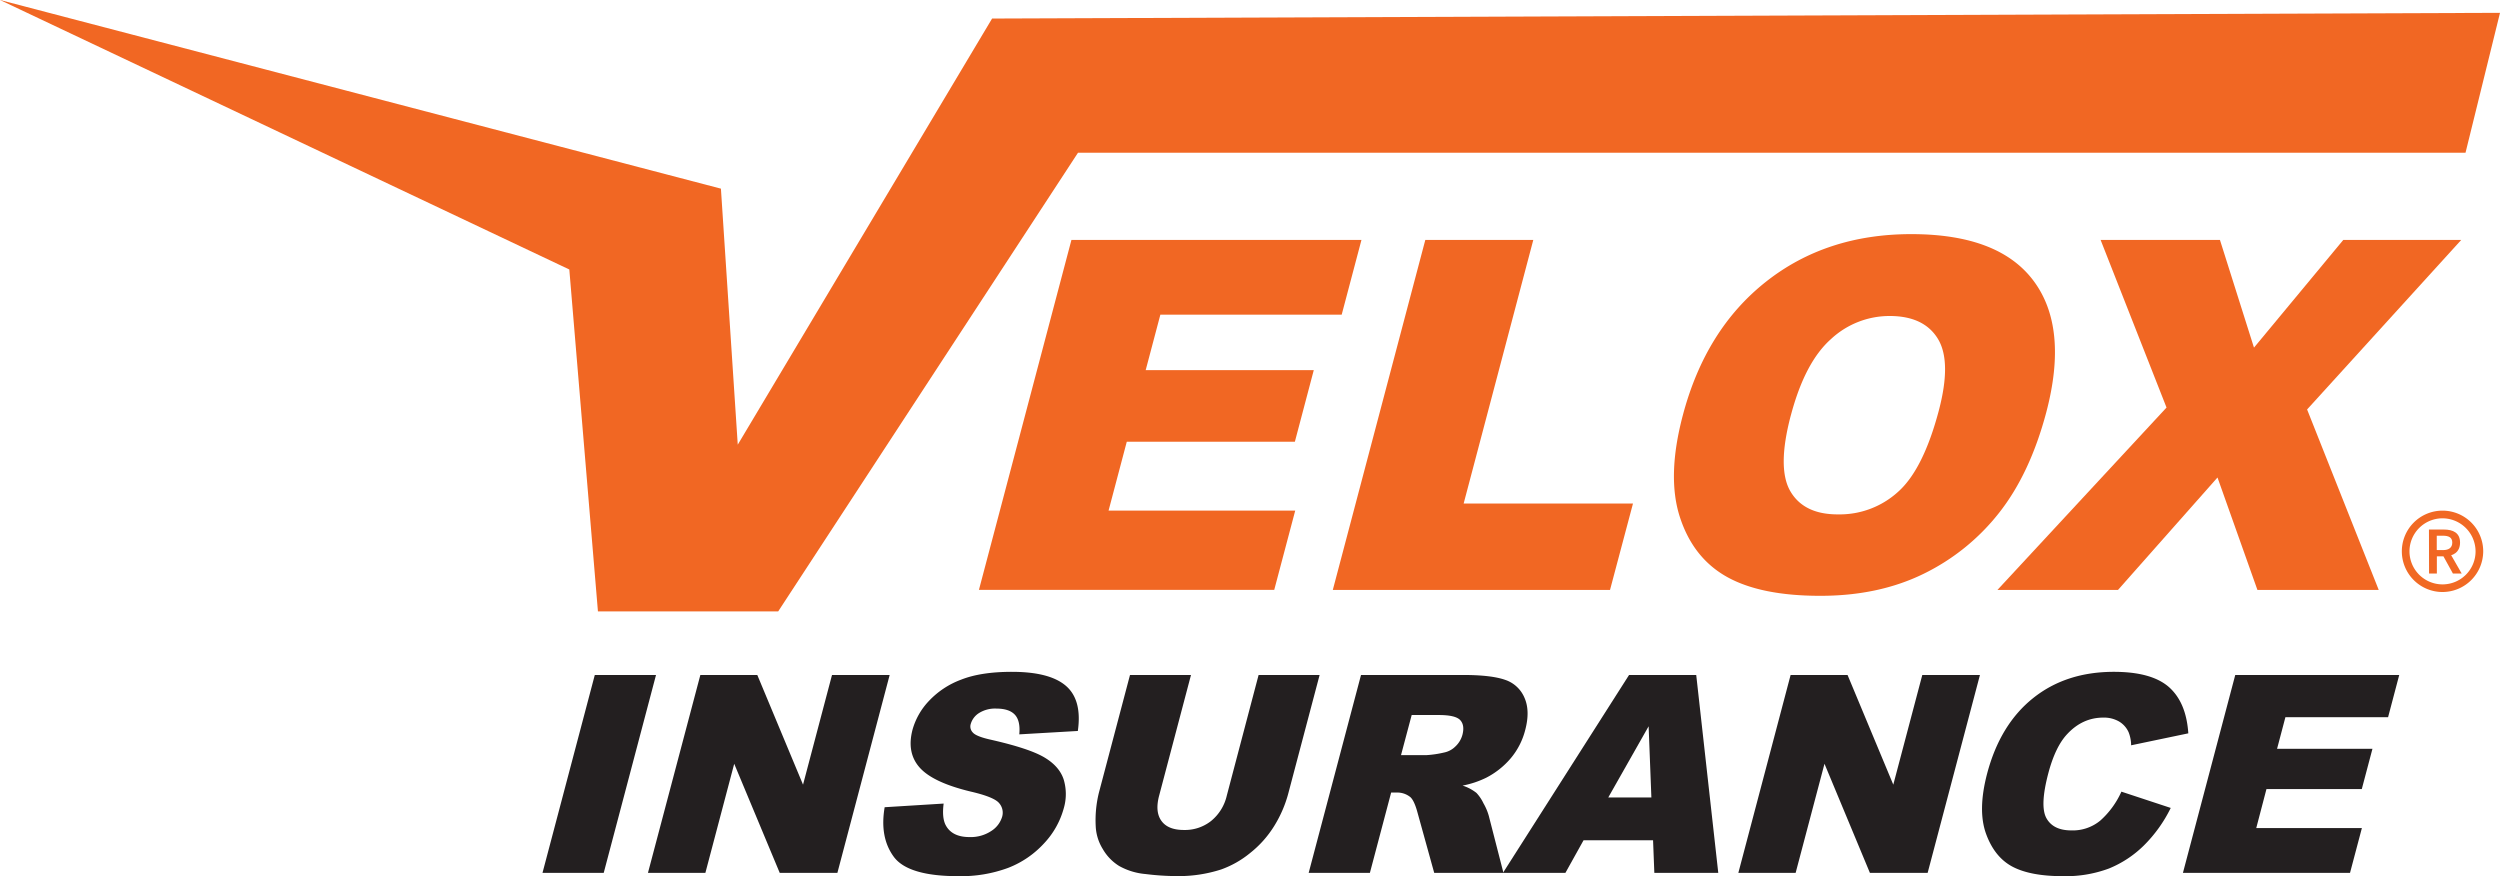 <?xml version="1.0" encoding="UTF-8"?> <svg xmlns="http://www.w3.org/2000/svg" viewBox="0 0 980 343.43"><defs><style>.cls-1{fill:#231f20;}.cls-2{fill:#f16723;}.cls-3{fill:#f16923;}</style></defs><title>Recurso 2</title><g id="Capa_2" data-name="Capa 2"><g id="Layer_1" data-name="Layer 1"><path class="cls-1" d="M233.16,264.59h24l-20.5,77.57h-24Z"></path><path class="cls-1" d="M274.54,264.59h22.32l17.93,43,11.36-43h22.6l-20.49,77.57H305.65L287.81,299.4l-11.3,42.76H254Z"></path><path class="cls-1" d="M346.79,316.43,369.91,315q-.72,5.53.79,8.44,2.46,4.69,9.35,4.69a14.56,14.56,0,0,0,8.54-2.39,10,10,0,0,0,4.25-5.57,5.68,5.68,0,0,0-1.22-5.39q-2-2.37-11.09-4.48-14.8-3.56-20-9.39T357.72,286a26.84,26.84,0,0,1,6.45-11.26,33.15,33.15,0,0,1,12.63-8.33q7.77-3.06,19.88-3.05,14.86,0,21.21,5.54t4.62,17.64l-22.95,1.33c.34-3.54-.25-6.11-1.74-7.71s-3.92-2.4-7.31-2.4a11.84,11.84,0,0,0-6.76,1.77,7.56,7.56,0,0,0-3.23,4.3,3.34,3.34,0,0,0,.83,3.32c.83,1,3.26,2,7.25,2.86q14.82,3.38,20.7,6.84t7.62,8.58a19.78,19.78,0,0,1,.06,11.48,32.62,32.62,0,0,1-7.77,13.75,37.37,37.37,0,0,1-14,9.54,53.3,53.3,0,0,1-19.52,3.26q-19.77,0-25.35-7.63T346.79,316.43Z"></path><path class="cls-1" d="M493.37,264.59h23.92l-12.21,46.18a47.3,47.3,0,0,1-5.58,13A41,41,0,0,1,490,334.42a38.05,38.05,0,0,1-11.31,6.41,54.28,54.28,0,0,1-17.46,2.6,102,102,0,0,1-12.13-.8,25.72,25.72,0,0,1-10.37-3.15,18.82,18.82,0,0,1-6.45-6.68,18.44,18.44,0,0,1-2.76-8.93,45.1,45.1,0,0,1,1.24-13.1l12.2-46.18h23.91l-12.49,47.3q-1.68,6.33.9,9.89c1.72,2.4,4.67,3.57,8.83,3.57a16.52,16.52,0,0,0,10.63-3.52,18,18,0,0,0,6.16-9.94Z"></path><path class="cls-1" d="M513,342.16l20.52-77.57h40c7.41,0,12.91.65,16.49,1.91a12.5,12.5,0,0,1,7.6,7.06c1.51,3.45,1.59,7.64.28,12.58a27.84,27.84,0,0,1-5.71,11.14,31.51,31.51,0,0,1-9.61,7.6,36.32,36.32,0,0,1-9.25,3.07,17.11,17.11,0,0,1,5.46,2.88,15.81,15.81,0,0,1,2.75,4.09,21.39,21.39,0,0,1,2.06,4.83l5.76,22.41H562.21l-6.56-23.68c-.83-3.07-1.75-5.06-2.78-6a8.11,8.11,0,0,0-5.42-1.8h-2.12L537,342.16ZM549.2,296h10.15a40.41,40.41,0,0,0,6.67-1,8.75,8.75,0,0,0,4.54-2.43,9.69,9.69,0,0,0,2.7-4.49q1-3.78-.85-5.79t-8.45-2H553.38Z"></path><path class="cls-1" d="M648,329.39H620.75l-7.11,12.77H589.16l49.43-77.57h26.33l8.64,77.57H648.5Zm-.66-16.79-1.08-27.9-15.82,27.9Z"></path><path class="cls-1" d="M701.92,264.59h22.32l17.93,43,11.37-43h22.6l-20.5,77.57H733L715.2,299.4l-11.31,42.76H681.43Z"></path><path class="cls-1" d="M831.59,310.33l19.34,6.38a54.37,54.37,0,0,1-10.57,14.75,42,42,0,0,1-13.67,9,48.57,48.57,0,0,1-18,3q-12.66,0-19.7-3.67c-4.71-2.46-8.21-6.76-10.45-12.92s-2.11-14,.42-23.65q5.09-19.21,18-29.54t31.7-10.32q14.67,0,21.5,5.92c4.54,4,7.11,10,7.66,18.19l-22.42,4.69a14,14,0,0,0-1-5.16,9.31,9.31,0,0,0-3.81-4.22,11.81,11.81,0,0,0-6.1-1.48c-5.45,0-10.18,2.17-14.23,6.55-3,3.22-5.48,8.31-7.31,15.23-2.27,8.58-2.52,14.48-.75,17.65s5,4.79,9.76,4.79a16.9,16.9,0,0,0,11.41-3.9A33.62,33.62,0,0,0,831.59,310.33Z"></path><path class="cls-1" d="M876.22,264.59H940.5l-4.37,16.55H895.88l-3.27,12.39H930l-4.18,15.79H888.45l-4,15.28h41.41l-4.65,17.56H855.71Z"></path><path class="cls-2" d="M420,94.06H533.69l-7.75,29.3H454.86l-5.75,21.73H515l-7.41,28.06H441.7l-7.14,27h73.17l-8.23,31.08H383.74Z"></path><path class="cls-2" d="M558.72,94.06h42.33l-27.3,103.33h66.38l-9,33.86H522.46Z"></path><path class="cls-2" d="M659.68,162.75q8.88-33.56,32.53-52.27t57.06-18.7q34.28,0,47.94,18.38t4.93,51.46q-6.36,24-18.51,39.42A84.92,84.92,0,0,1,753.91,225q-17.58,8.58-40.41,8.56-23.21,0-36.47-7.38t-18.48-23.38Q653.31,186.77,659.68,162.75Zm42.31.12q-5.47,20.72-.13,29.77t18.64,9a34,34,0,0,0,23.56-8.86Q753.9,184,760,161q5.1-19.31-.37-28.22t-18.89-8.91a33.71,33.71,0,0,0-23,9.05Q707.51,142,702,162.87Z"></path><path class="cls-2" d="M823.44,94.06h46.78l13.34,42.21,35-42.21h46.24l-60.42,66.45,28.08,70.74H884.91l-15.65-44.07-39,44.07H783l66.28-71.49Z"></path><polygon class="cls-2" points="0 0 282.6 73.95 289.2 174.31 388.9 7.27 980 5.03 966.48 59.88 422.57 59.88 305.05 239.67 234.39 239.67 223.17 105.64 0 0"></polygon><path class="cls-3" d="M957.48,232.07a15.95,15.95,0,1,1,15.94-15.95A16,16,0,0,1,957.48,232.07Zm0-28.89a12.95,12.95,0,1,0,12.94,12.94A13,13,0,0,0,957.48,203.18Z"></path><path class="cls-2" d="M952.15,207.58H958c3.58,0,6.34,1.27,6.34,5.11s-2.76,5.39-6.34,5.39h-2.75v6.74h-3.06Zm5.49,8.06c2.36,0,3.65-1,3.65-2.95S960,210,957.64,210h-2.43v5.61Zm-.26,1.63,2.22-1.83,5.38,9.38h-3.44Z"></path></g></g></svg> 